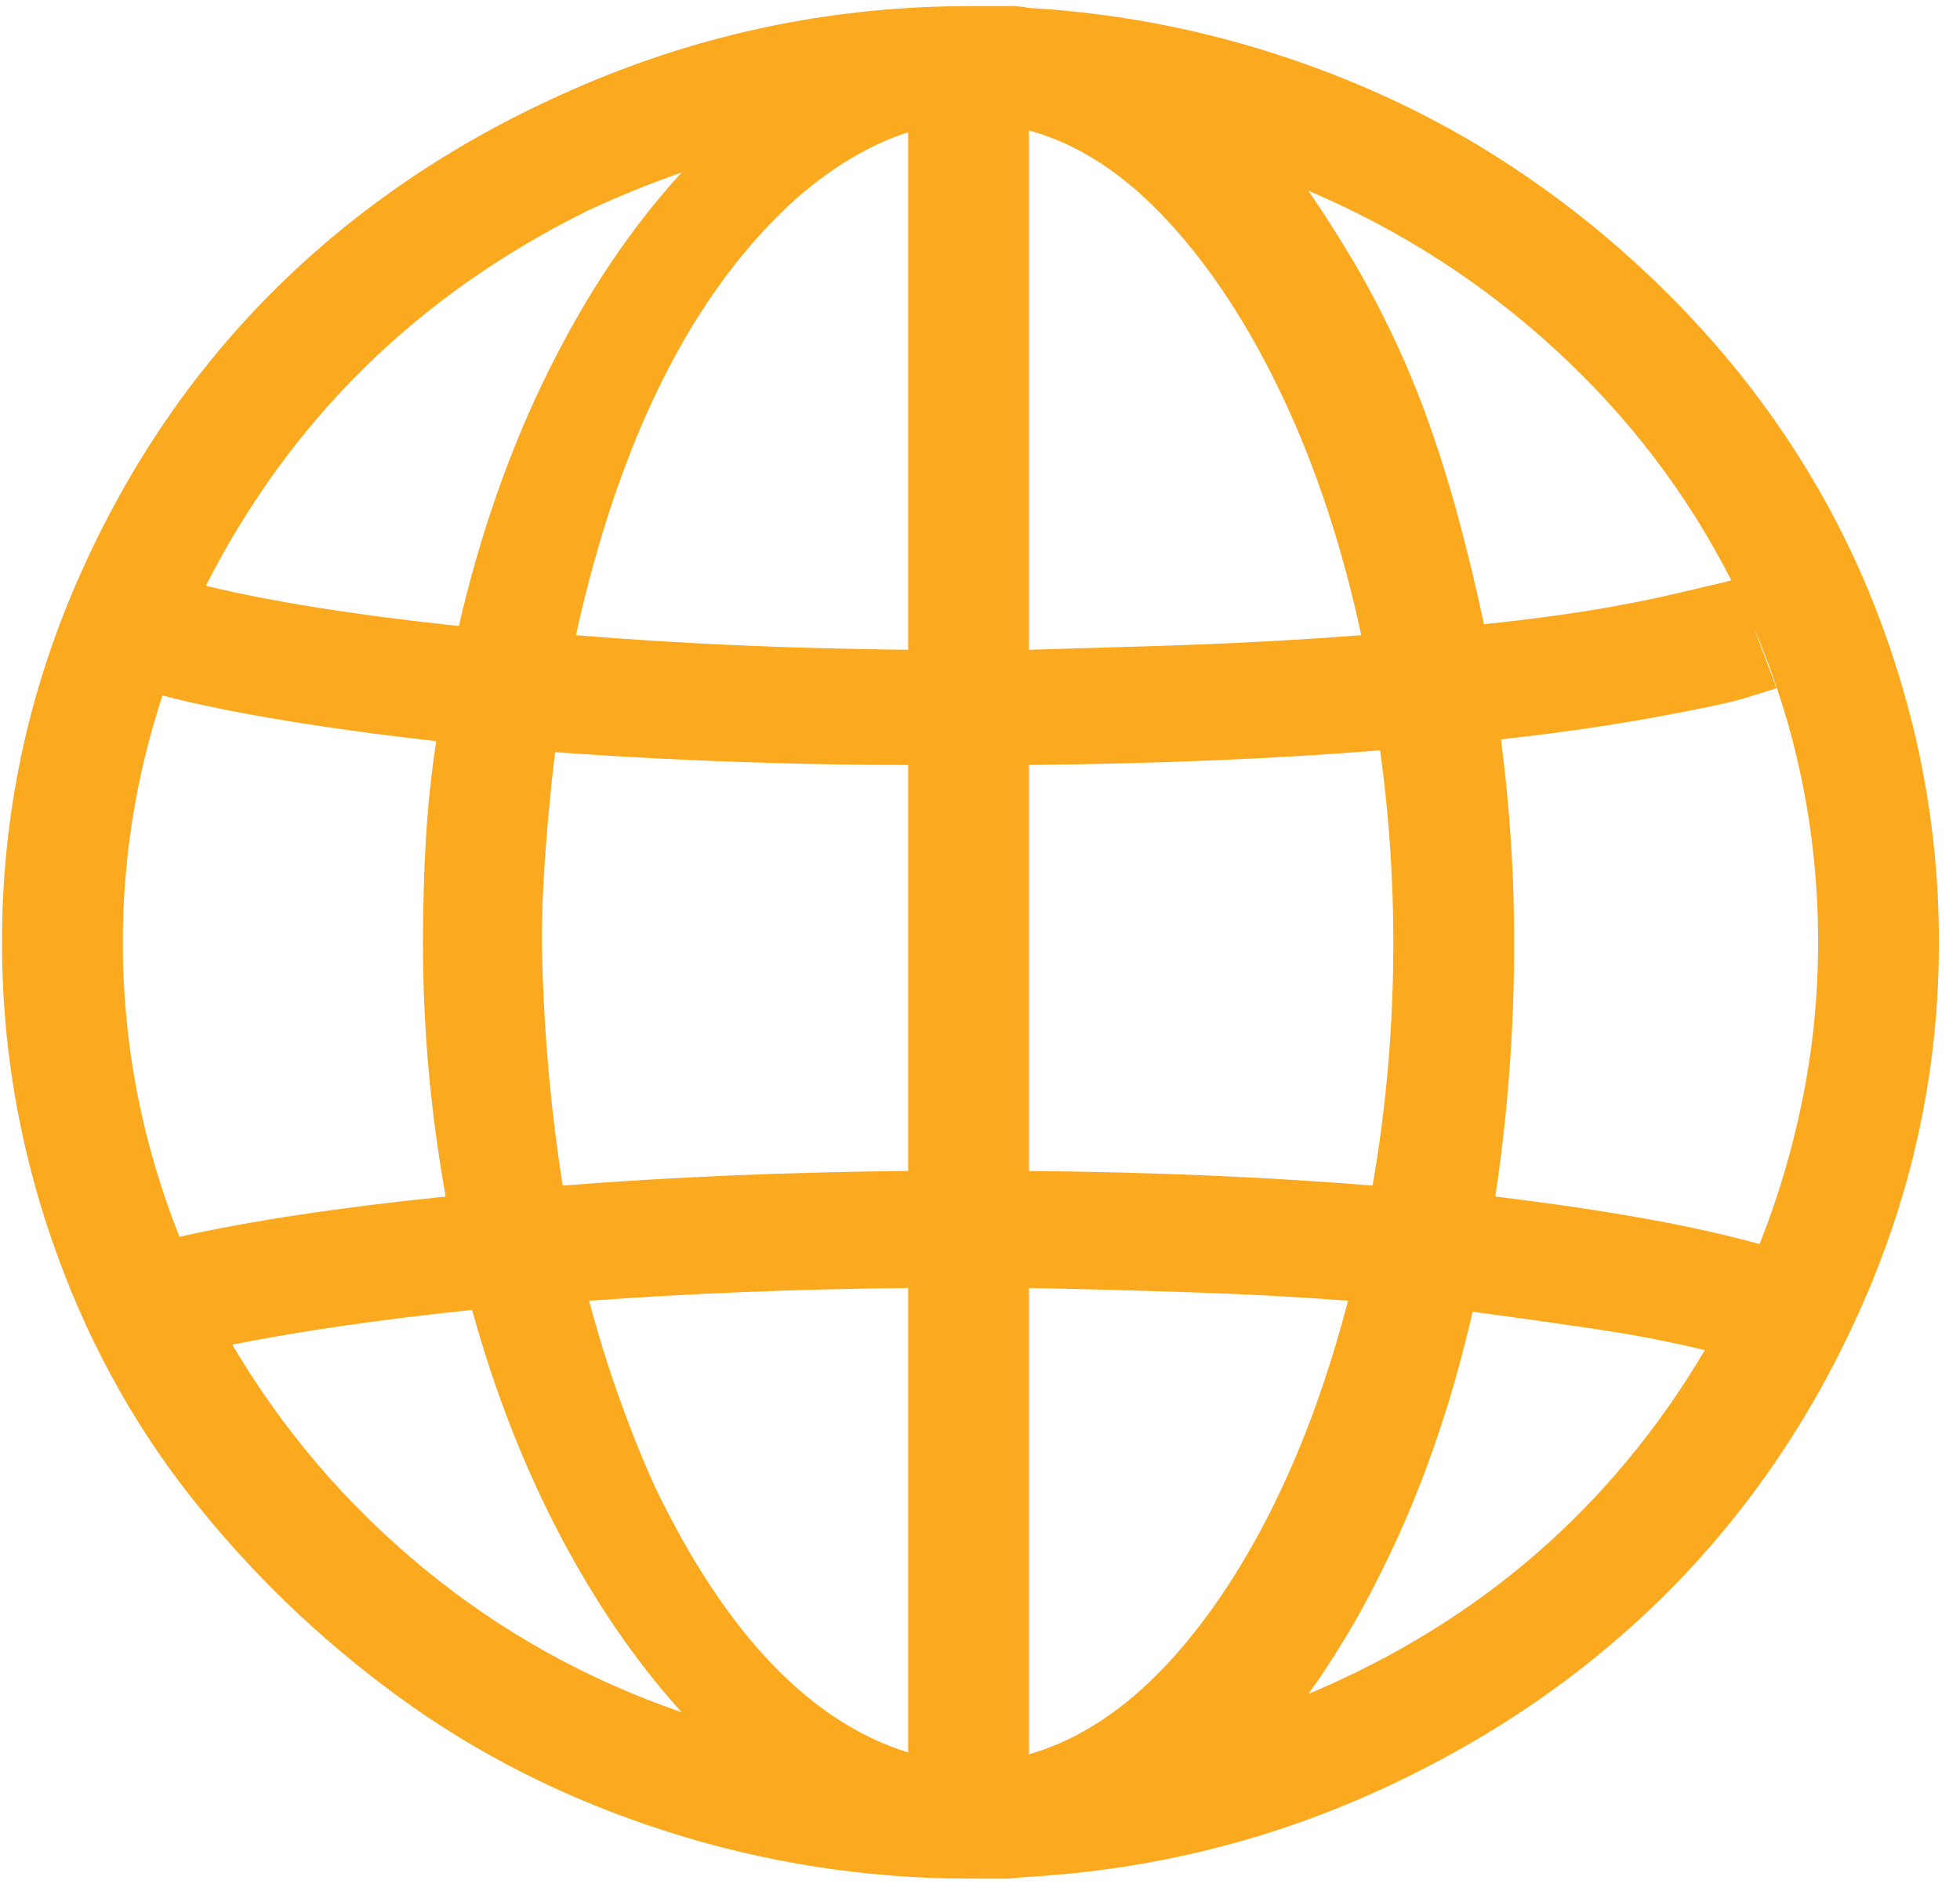 <svg width="85" height="82" viewBox="0 0 85 82" fill="none" xmlns="http://www.w3.org/2000/svg">
<path d="M84.086 40.868C84.086 37.325 83.622 33.862 82.694 30.479C81.766 27.095 80.456 23.949 78.764 21.042C77.072 18.134 75.012 15.451 72.583 12.992C70.154 10.534 67.493 8.406 64.601 6.608C61.708 4.81 58.556 3.37 55.145 2.286C51.733 1.202 48.226 0.554 44.624 0.343C44.351 0.29 44.106 0.264 43.887 0.264H42.086C36.41 0.264 30.979 1.334 25.794 3.476C20.608 5.617 16.133 8.498 12.367 12.12C8.601 15.741 5.612 20.064 3.402 25.086C1.191 30.109 0.086 35.369 0.086 40.868C0.086 45.256 0.796 49.525 2.215 53.675C3.634 57.826 5.64 61.553 8.232 64.858C10.825 68.162 13.84 71.07 17.279 73.581C20.718 76.092 24.579 78.035 28.864 79.41C33.148 80.785 37.556 81.472 42.086 81.472H43.724L44.174 81.432L44.624 81.393C50.028 81.075 55.158 79.793 60.016 77.546C64.874 75.299 69.063 72.378 72.583 68.783C76.104 65.188 78.901 60.958 80.975 56.094C83.049 51.23 84.086 46.155 84.086 40.868ZM76.308 53.953C73.47 53.16 69.649 52.473 64.846 51.891C65.392 48.296 65.665 44.622 65.665 40.868C65.665 37.907 65.474 34.973 65.092 32.065C67.493 31.801 69.704 31.483 71.724 31.113C73.743 30.743 75.053 30.466 75.653 30.281C76.254 30.096 76.718 29.95 77.045 29.844L76.063 27.227C77.918 31.563 78.846 36.109 78.846 40.868C78.846 43.141 78.628 45.375 78.191 47.569C77.755 49.763 77.127 51.891 76.308 53.953ZM23.501 40.868C23.501 39.916 23.529 38.978 23.583 38.053C23.638 37.127 23.706 36.215 23.788 35.316C23.87 34.418 23.965 33.519 24.074 32.62C25.548 32.726 27.063 32.818 28.618 32.898C30.174 32.977 31.879 33.043 33.735 33.096C35.591 33.149 37.474 33.175 39.384 33.175V50.781C34.09 50.834 29.096 51.045 24.402 51.415C23.856 47.926 23.556 44.41 23.501 40.868ZM44.624 5.656C46.753 6.238 48.759 7.547 50.642 9.582C52.525 11.617 54.189 14.168 55.636 17.235C57.082 20.301 58.215 23.738 59.033 27.545C57.669 27.65 56.25 27.743 54.776 27.822C53.302 27.901 51.706 27.968 49.987 28.02C48.267 28.073 46.48 28.126 44.624 28.179V5.656ZM39.384 5.736V28.179C34.254 28.126 29.451 27.915 24.975 27.545C26.885 18.927 30.078 12.609 34.554 8.591C36.137 7.216 37.747 6.264 39.384 5.736ZM39.384 55.856V76C35.127 74.678 31.47 70.845 28.413 64.501C27.267 61.963 26.312 59.267 25.548 56.412C29.86 56.094 34.472 55.909 39.384 55.856ZM44.624 76.079V55.856C47.189 55.909 49.632 55.975 51.952 56.055C54.271 56.134 56.441 56.253 58.46 56.412C57.096 61.646 55.185 66.021 52.729 69.537C50.273 73.052 47.571 75.233 44.624 76.079ZM44.624 50.781V33.175C50.137 33.122 55.213 32.911 59.852 32.541C60.234 35.29 60.425 38.066 60.425 40.868C60.425 44.463 60.125 47.979 59.525 51.415C54.994 51.045 50.028 50.834 44.624 50.781ZM75.08 25.165C74.916 25.218 74.712 25.271 74.466 25.324C74.221 25.377 73.879 25.456 73.443 25.562C73.006 25.668 72.488 25.787 71.887 25.919C71.287 26.051 70.618 26.183 69.881 26.315C69.144 26.448 68.299 26.58 67.343 26.712C66.388 26.844 65.392 26.963 64.355 27.069C64.028 25.535 63.673 24.055 63.291 22.628C62.909 21.2 62.486 19.826 62.022 18.504C61.558 17.182 61.039 15.913 60.466 14.697C59.893 13.481 59.293 12.345 58.665 11.287C58.037 10.23 57.396 9.225 56.741 8.273C60.725 9.965 64.3 12.265 67.466 15.173C70.632 18.081 73.17 21.412 75.08 25.165ZM29.56 7.48C27.377 9.86 25.453 12.728 23.788 16.085C22.123 19.442 20.827 23.13 19.899 27.148C15.423 26.672 11.766 26.091 8.928 25.403C12.585 18.213 18.098 12.794 25.466 9.146C26.831 8.511 28.195 7.956 29.56 7.48ZM7.045 30.162C9.883 30.902 13.84 31.563 18.916 32.144C18.698 33.572 18.548 35.013 18.466 36.466C18.384 37.92 18.343 39.387 18.343 40.868C18.343 44.569 18.671 48.243 19.326 51.891C14.686 52.367 10.838 52.949 7.782 53.636C6.145 49.512 5.326 45.256 5.326 40.868C5.326 37.22 5.899 33.651 7.045 30.162ZM10.074 58.315C12.967 57.733 16.433 57.231 20.472 56.808C21.454 60.35 22.724 63.602 24.279 66.563C25.835 69.523 27.595 72.088 29.56 74.255C25.412 72.828 21.673 70.739 18.343 67.99C15.014 65.241 12.258 62.016 10.074 58.315ZM56.741 73.462C58.269 71.347 59.648 68.889 60.876 66.087C62.104 63.285 63.1 60.218 63.864 56.887C65.447 57.099 66.961 57.31 68.408 57.522C69.854 57.733 70.973 57.918 71.764 58.077C72.556 58.236 73.279 58.394 73.934 58.553C69.895 65.373 64.164 70.343 56.741 73.462Z" fill="#FBA91F"/>
</svg>
